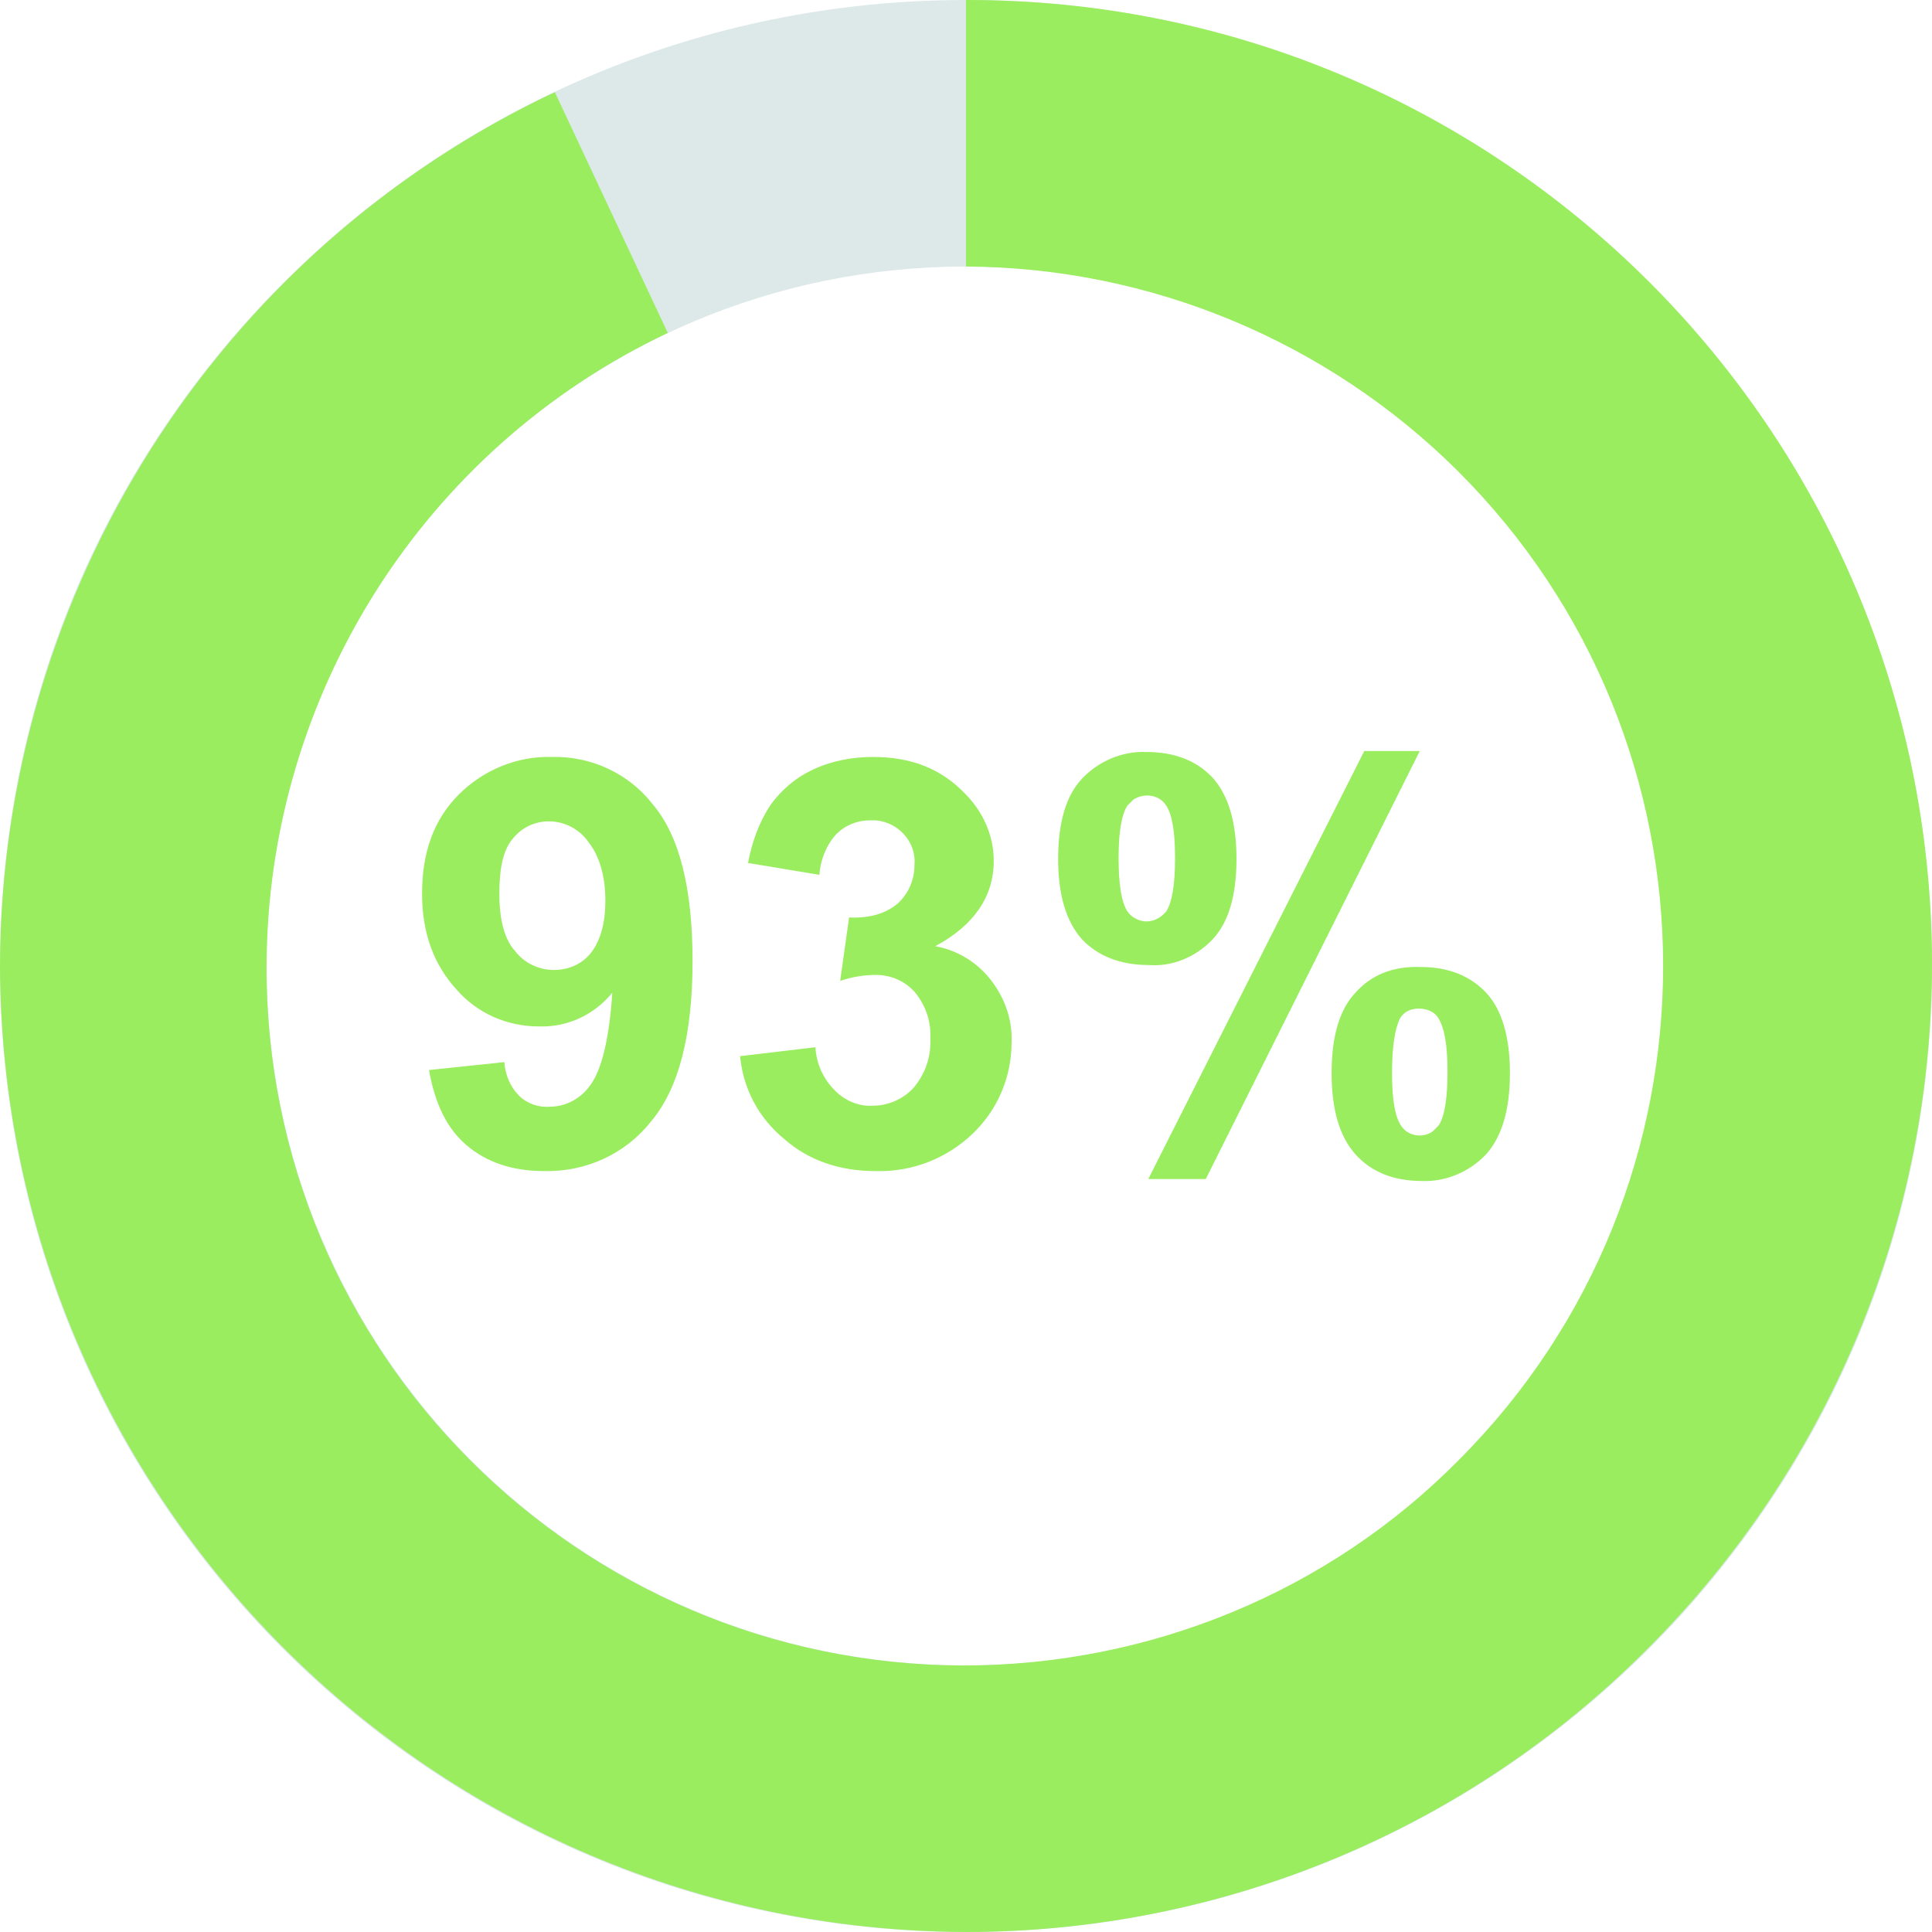 <svg enable-background="new 0 0 195 195" height="195" viewBox="0 0 195 195" width="195" xmlns="http://www.w3.org/2000/svg"><path d="m97.5 195c-53.8 0-97.5-43.7-97.5-97.5s43.7-97.5 97.5-97.5 97.5 43.7 97.5 97.5-43.7 97.5-97.5 97.5zm0-168.1c-39 0-70.6 31.6-70.6 70.6s31.6 70.6 70.6 70.6 70.6-31.6 70.6-70.6-31.6-70.6-70.6-70.6z" fill="#dde8e8"/><g fill="#9aed5f"><path d="m97.5 195c-53.8-.2-97.3-43.7-97.5-97.5.1-37.7 21.9-72.1 56-88.2l11.4 24.3c-24.7 11.7-40.4 36.6-40.5 63.9-.1 38.9 31.4 70.5 70.3 70.6 18.8 0 36.9-7.4 50.1-20.8 27.5-27.6 27.4-72.3-.2-99.8-13.2-13.1-31-20.5-49.6-20.6v-26.9c53.8-.1 97.4 43.4 97.5 97.2 0 26-10.3 50.8-28.7 69.2-18.2 18.3-42.9 28.6-68.8 28.6z"/><path d="m43.3 108 7.6-.8c.1 1.3.6 2.5 1.5 3.4.8.8 2 1.2 3.1 1.1 1.7 0 3.2-.9 4.1-2.2 1.1-1.5 1.9-4.6 2.2-9.3-1.8 2.2-4.5 3.5-7.4 3.4-3.2 0-6.2-1.3-8.3-3.7-2.3-2.5-3.5-5.7-3.5-9.7 0-4.2 1.2-7.5 3.7-10s5.9-3.9 9.4-3.8c4-.1 7.8 1.7 10.2 4.8 2.7 3.2 4 8.5 4 15.8 0 7.5-1.4 12.9-4.2 16.2-2.6 3.3-6.6 5.1-10.8 5-3.2 0-5.8-.9-7.8-2.6s-3.2-4.2-3.8-7.6zm17.8-17.1c0-2.5-.6-4.5-1.7-5.9-.9-1.3-2.4-2.1-4-2.1-1.4 0-2.7.6-3.6 1.7-1 1.1-1.4 3-1.4 5.6s.5 4.6 1.6 5.8c.9 1.2 2.4 1.9 3.9 1.9s2.9-.6 3.8-1.8 1.4-2.9 1.4-5.2z"/><path d="m74.7 106.6 7.6-.9c.1 1.7.8 3.2 2 4.4 1 1 2.4 1.6 3.8 1.5 1.6 0 3.1-.7 4.1-1.8 1.2-1.4 1.8-3.2 1.7-5 .1-1.7-.5-3.4-1.6-4.7-1-1.1-2.4-1.7-3.9-1.7-1.2 0-2.4.2-3.6.6l.9-6.4c2.1.1 3.7-.4 4.9-1.4 1.1-1 1.7-2.4 1.7-3.9.2-2.3-1.6-4.3-3.9-4.5-.2 0-.4 0-.6 0-1.3 0-2.5.5-3.4 1.4-1 1.1-1.6 2.6-1.7 4.1l-7.2-1.2c.4-2.1 1.1-4.1 2.3-5.9 1.1-1.5 2.5-2.7 4.2-3.5 1.9-.9 4-1.3 6.1-1.3 3.9 0 6.9 1.2 9.3 3.7 1.8 1.8 2.9 4.2 2.9 6.8 0 3.6-2 6.5-5.9 8.6 2.2.4 4.2 1.6 5.6 3.4s2.2 4 2.1 6.3c0 3.5-1.4 6.8-3.9 9.2-2.6 2.5-6.1 3.9-9.8 3.8-3.7 0-6.8-1.1-9.2-3.2-2.7-2.2-4.2-5.2-4.5-8.4z"/><path d="m106.8 86.7c0-3.7.8-6.4 2.4-8.1 1.7-1.8 4.1-2.8 6.5-2.7 2.9 0 5.1.9 6.7 2.6 1.6 1.8 2.4 4.5 2.4 8.2s-.8 6.4-2.4 8.1c-1.7 1.8-4.1 2.8-6.5 2.6-2.8 0-5.1-.9-6.7-2.6-1.6-1.8-2.4-4.5-2.4-8.1zm6.1-.1c0 2.7.3 4.5.9 5.4.4.6 1.2 1 1.9 1 .8 0 1.5-.4 2-1 .6-.9.9-2.7.9-5.4s-.3-4.4-.9-5.3c-.7-1.1-2.2-1.3-3.3-.6-.2.2-.4.4-.6.6-.6.9-.9 2.7-.9 5.3zm8.8 32.4h-5.8l21.8-43.2h5.6zm12.7-10.7c0-3.7.8-6.4 2.4-8.1 1.6-1.8 3.8-2.7 6.6-2.6 2.8 0 5 .9 6.6 2.6s2.4 4.5 2.4 8.1c0 3.7-.8 6.4-2.4 8.2-1.7 1.8-4.1 2.8-6.5 2.7-2.8 0-5.1-.9-6.7-2.7s-2.4-4.5-2.4-8.2zm6.1 0c0 2.7.3 4.4.9 5.3.7 1.1 2.2 1.3 3.2.6.2-.2.4-.4.6-.6.6-.9.9-2.7.9-5.4s-.3-4.4-.9-5.4c-.4-.7-1.2-1-2-1s-1.5.3-1.9 1c-.5 1-.8 2.8-.8 5.5z"/></g></svg>